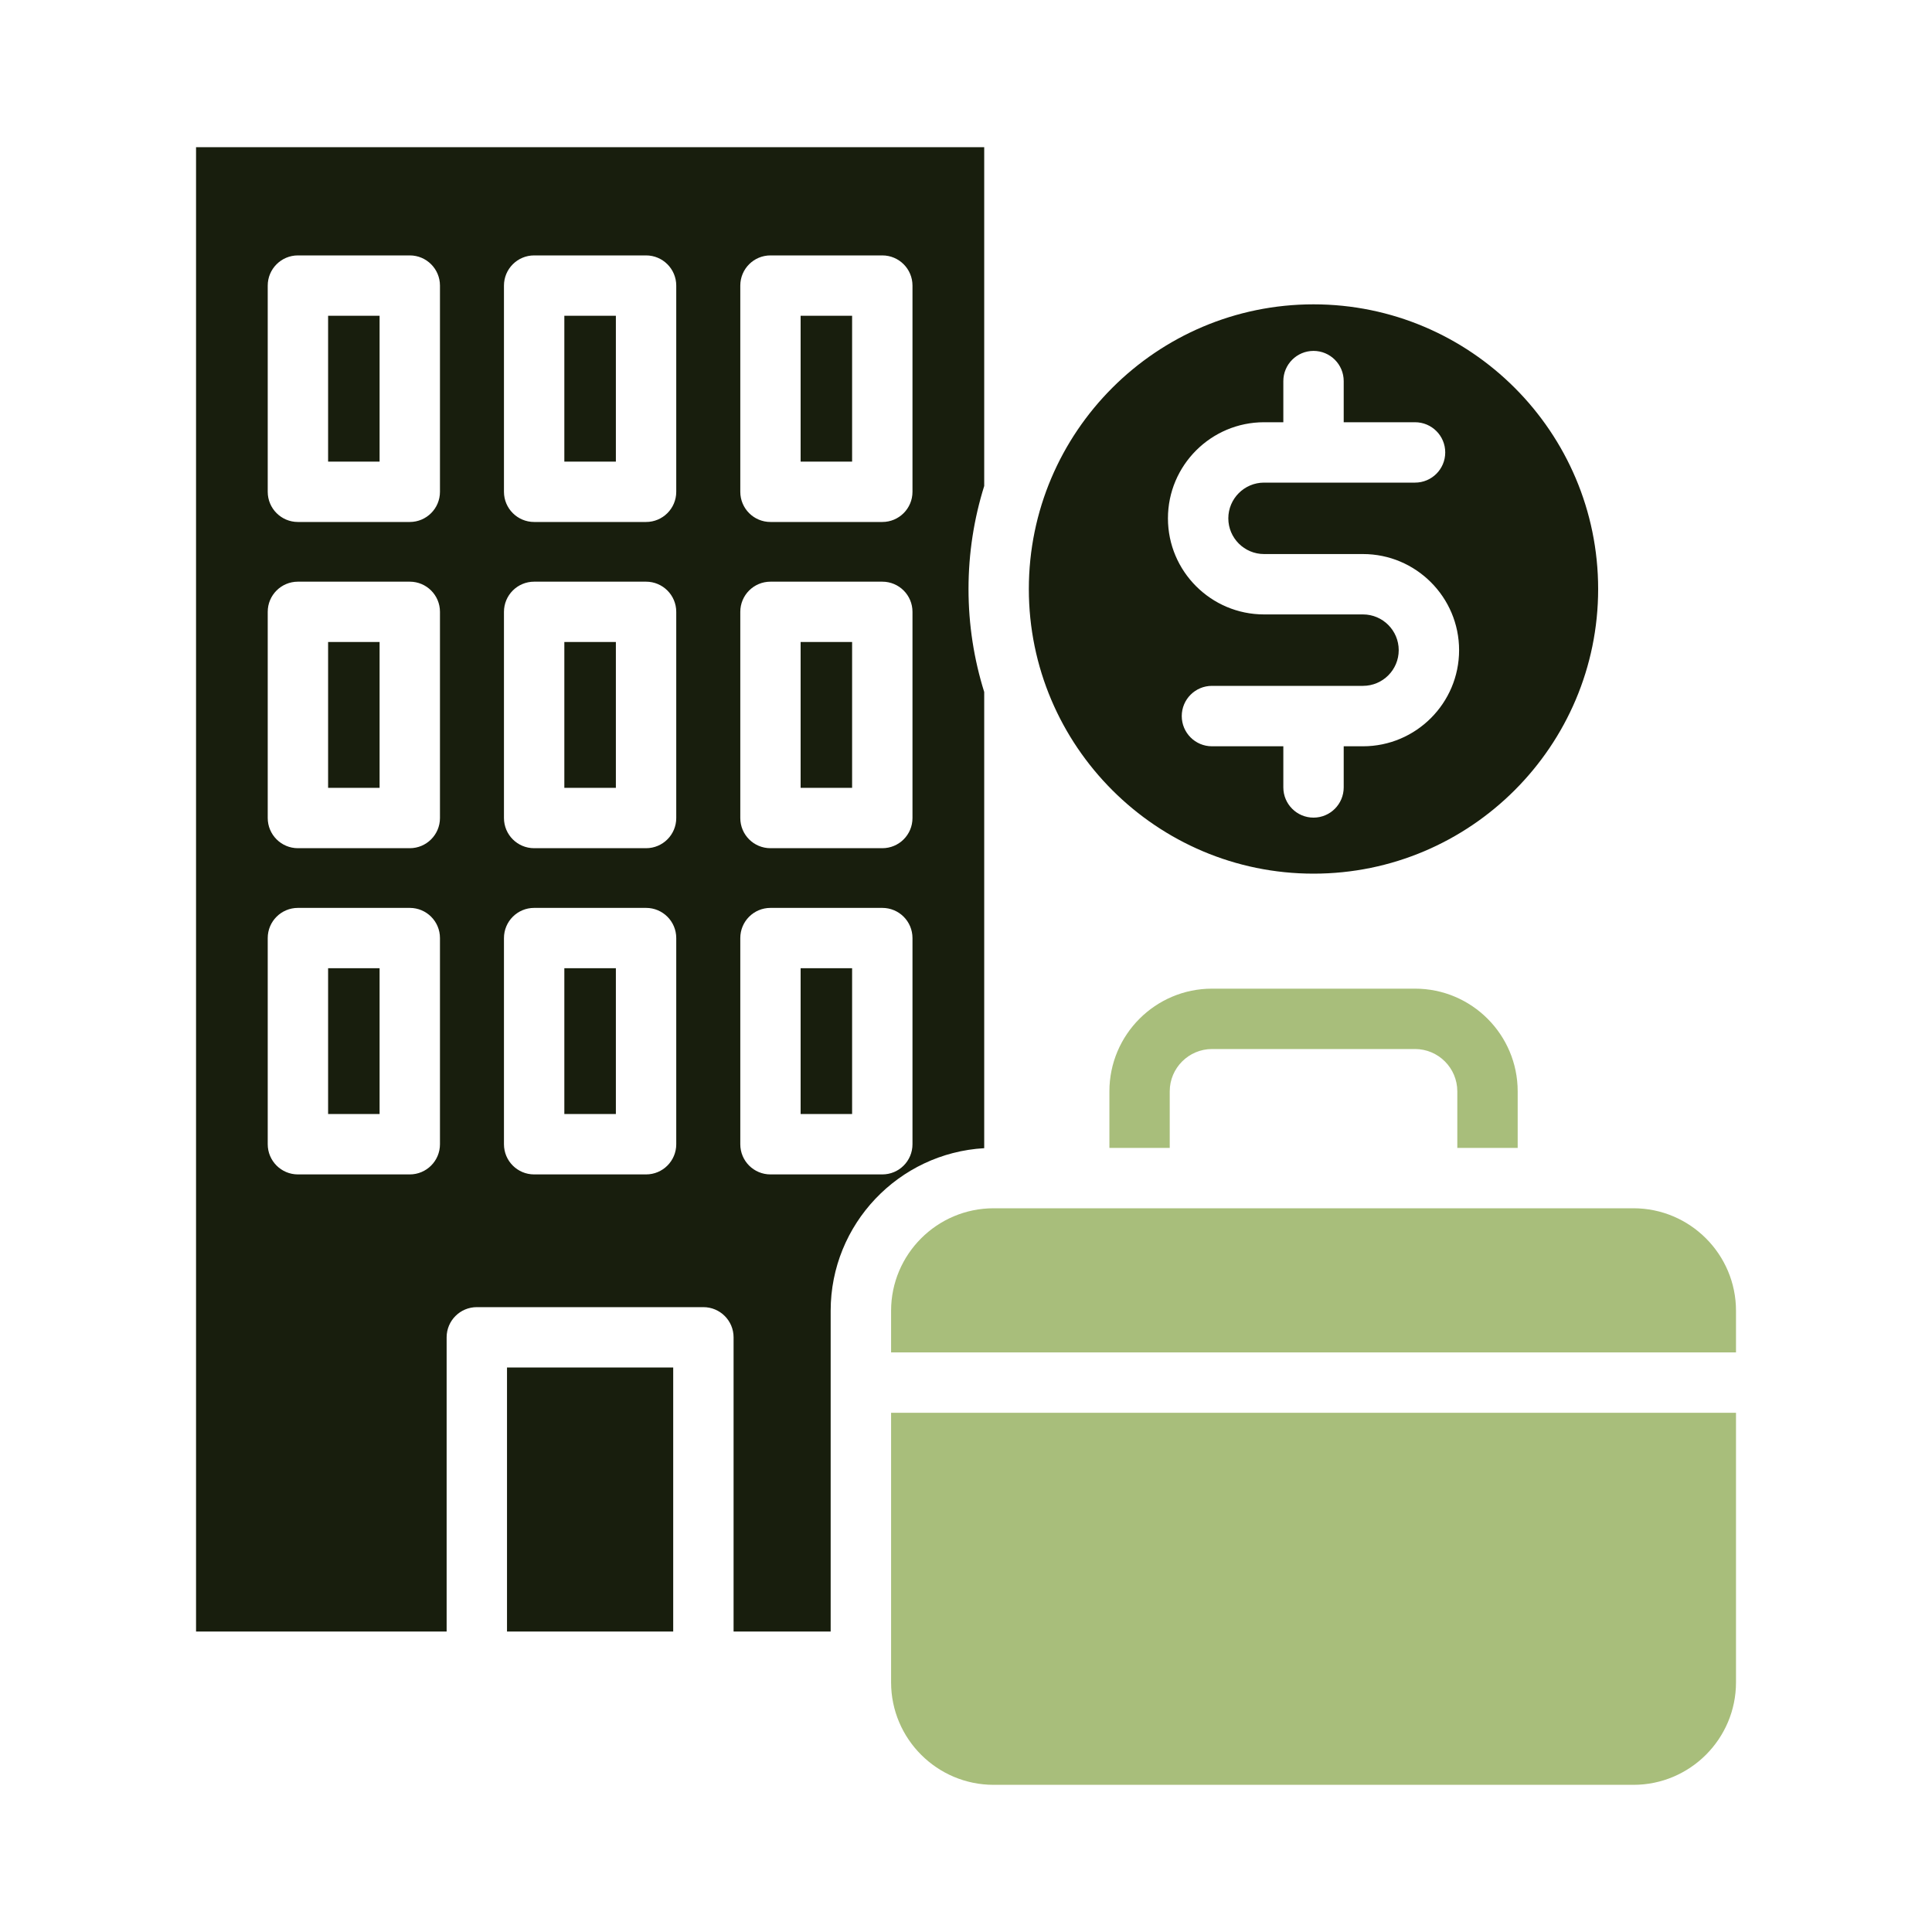 <svg xmlns="http://www.w3.org/2000/svg" width="40" height="40" viewBox="0 0 40 40" fill="none"><path fill-rule="evenodd" clip-rule="evenodd" d="M15.952 5.288H18.267C18.613 5.288 18.892 5.568 18.892 5.913V10.182C18.892 10.527 18.613 10.807 18.267 10.807H15.952C15.606 10.807 15.327 10.527 15.327 10.182V5.913C15.327 5.568 15.606 5.288 15.952 5.288ZM21.301 12.195C21.301 15.444 23.945 18.088 27.195 18.088C30.445 18.088 33.088 15.444 33.088 12.195C33.088 8.945 30.445 6.301 27.195 6.301C23.945 6.301 21.301 8.945 21.301 12.195ZM24.181 10.732C24.181 9.634 25.074 8.742 26.171 8.742H26.57V7.89C26.57 7.545 26.85 7.265 27.195 7.265C27.54 7.265 27.82 7.545 27.82 7.89V8.742H29.297C29.643 8.742 29.922 9.022 29.922 9.367C29.922 9.712 29.643 9.992 29.297 9.992H26.171C25.763 9.992 25.431 10.324 25.431 10.732C25.431 11.139 25.763 11.471 26.171 11.471H28.219C29.316 11.471 30.209 12.364 30.209 13.461C30.209 14.558 29.316 15.451 28.219 15.451H27.82V16.302C27.82 16.648 27.54 16.928 27.195 16.928C26.85 16.928 26.57 16.648 26.57 16.302V15.451H25.092C24.747 15.451 24.467 15.171 24.467 14.825C24.467 14.48 24.747 14.2 25.092 14.2H28.219C28.627 14.2 28.959 13.869 28.959 13.461C28.959 13.053 28.627 12.721 28.219 12.721H26.171C25.074 12.721 24.181 11.829 24.181 10.732ZM13.938 28.313H10.497V33.779H13.938V28.313ZM16.576 20.046V23.065H17.642V20.046H16.576ZM11.684 20.046V23.065H12.751V20.046H11.684ZM7.859 23.065V20.046H6.793V23.065H7.859ZM16.576 13.292V16.311H17.642V13.292H16.576ZM11.684 13.292V16.311H12.751V13.292H11.684ZM7.859 16.311V13.292H6.793V16.311H7.859ZM16.576 6.538V9.557H17.642V6.538H16.576ZM11.684 6.538V9.557H12.751V6.538H11.684ZM7.859 9.557V6.538H6.793V9.557H7.859ZM14.001 5.913V10.182C14.001 10.527 13.721 10.807 13.376 10.807H11.059C10.714 10.807 10.434 10.527 10.434 10.182V5.913C10.434 5.568 10.714 5.288 11.059 5.288H13.376C13.721 5.288 14.001 5.568 14.001 5.913ZM9.109 5.913V10.182C9.109 10.527 8.829 10.807 8.484 10.807H6.168C5.823 10.807 5.543 10.527 5.543 10.182V5.913C5.543 5.568 5.823 5.288 6.168 5.288H8.484C8.829 5.288 9.109 5.568 9.109 5.913ZM4.059 3.047V33.779H9.247V27.688C9.247 27.343 9.527 27.063 9.872 27.063H14.563C14.908 27.063 15.188 27.343 15.188 27.688V33.779H17.198V27.138C17.198 25.344 18.607 23.873 20.377 23.772V14.327C20.166 13.653 20.052 12.937 20.052 12.195C20.052 11.452 20.166 10.736 20.377 10.062V3.047H4.059ZM11.059 12.043H13.376C13.721 12.043 14.001 12.322 14.001 12.668V16.936C14.001 17.282 13.721 17.561 13.376 17.561H11.059C10.714 17.561 10.434 17.282 10.434 16.936V12.668C10.434 12.322 10.714 12.043 11.059 12.043ZM15.952 12.043H18.267C18.613 12.043 18.892 12.322 18.892 12.668V16.936C18.892 17.282 18.613 17.561 18.267 17.561H15.952C15.606 17.561 15.327 17.282 15.327 16.936V12.668C15.327 12.322 15.606 12.043 15.952 12.043ZM15.952 18.797H18.267C18.613 18.797 18.892 19.076 18.892 19.422V23.69C18.892 24.036 18.613 24.315 18.267 24.315H15.952C15.606 24.315 15.327 24.036 15.327 23.69V19.422C15.327 19.076 15.606 18.797 15.952 18.797ZM9.109 12.667V16.936C9.109 17.281 8.829 17.561 8.484 17.561H6.168C5.823 17.561 5.543 17.281 5.543 16.936V12.667C5.543 12.322 5.823 12.043 6.168 12.043H8.484C8.829 12.043 9.109 12.322 9.109 12.667ZM11.059 18.797H13.376C13.721 18.797 14.001 19.076 14.001 19.422V23.69C14.001 24.036 13.721 24.315 13.376 24.315H11.059C10.714 24.315 10.434 24.036 10.434 23.69V19.422C10.434 19.076 10.714 18.797 11.059 18.797ZM9.109 19.421V23.69C9.109 24.035 8.829 24.315 8.484 24.315H6.168C5.823 24.315 5.543 24.035 5.543 23.69V19.421C5.543 19.076 5.823 18.797 6.168 18.797H8.484C8.829 18.797 9.109 19.076 9.109 19.421Z" fill="#181E0D"></path><path fill-rule="evenodd" clip-rule="evenodd" d="M20.572 25.016C19.401 25.016 18.449 25.968 18.449 27.138V28H35.942V27.138C35.942 25.968 34.989 25.016 33.819 25.016H20.572ZM24.218 22.595C24.218 22.112 24.612 21.719 25.094 21.719H29.297C29.779 21.719 30.172 22.112 30.172 22.595V23.766H31.422V22.595C31.422 21.422 30.469 20.469 29.297 20.469H25.094C23.922 20.469 22.969 21.422 22.969 22.595V23.766H24.218V22.595ZM35.942 29.25H18.449V34.831C18.449 36.001 19.401 36.953 20.572 36.953H33.819C34.99 36.953 35.942 36.001 35.942 34.831V29.25H35.942Z" fill="#A8BE7B"></path></svg>